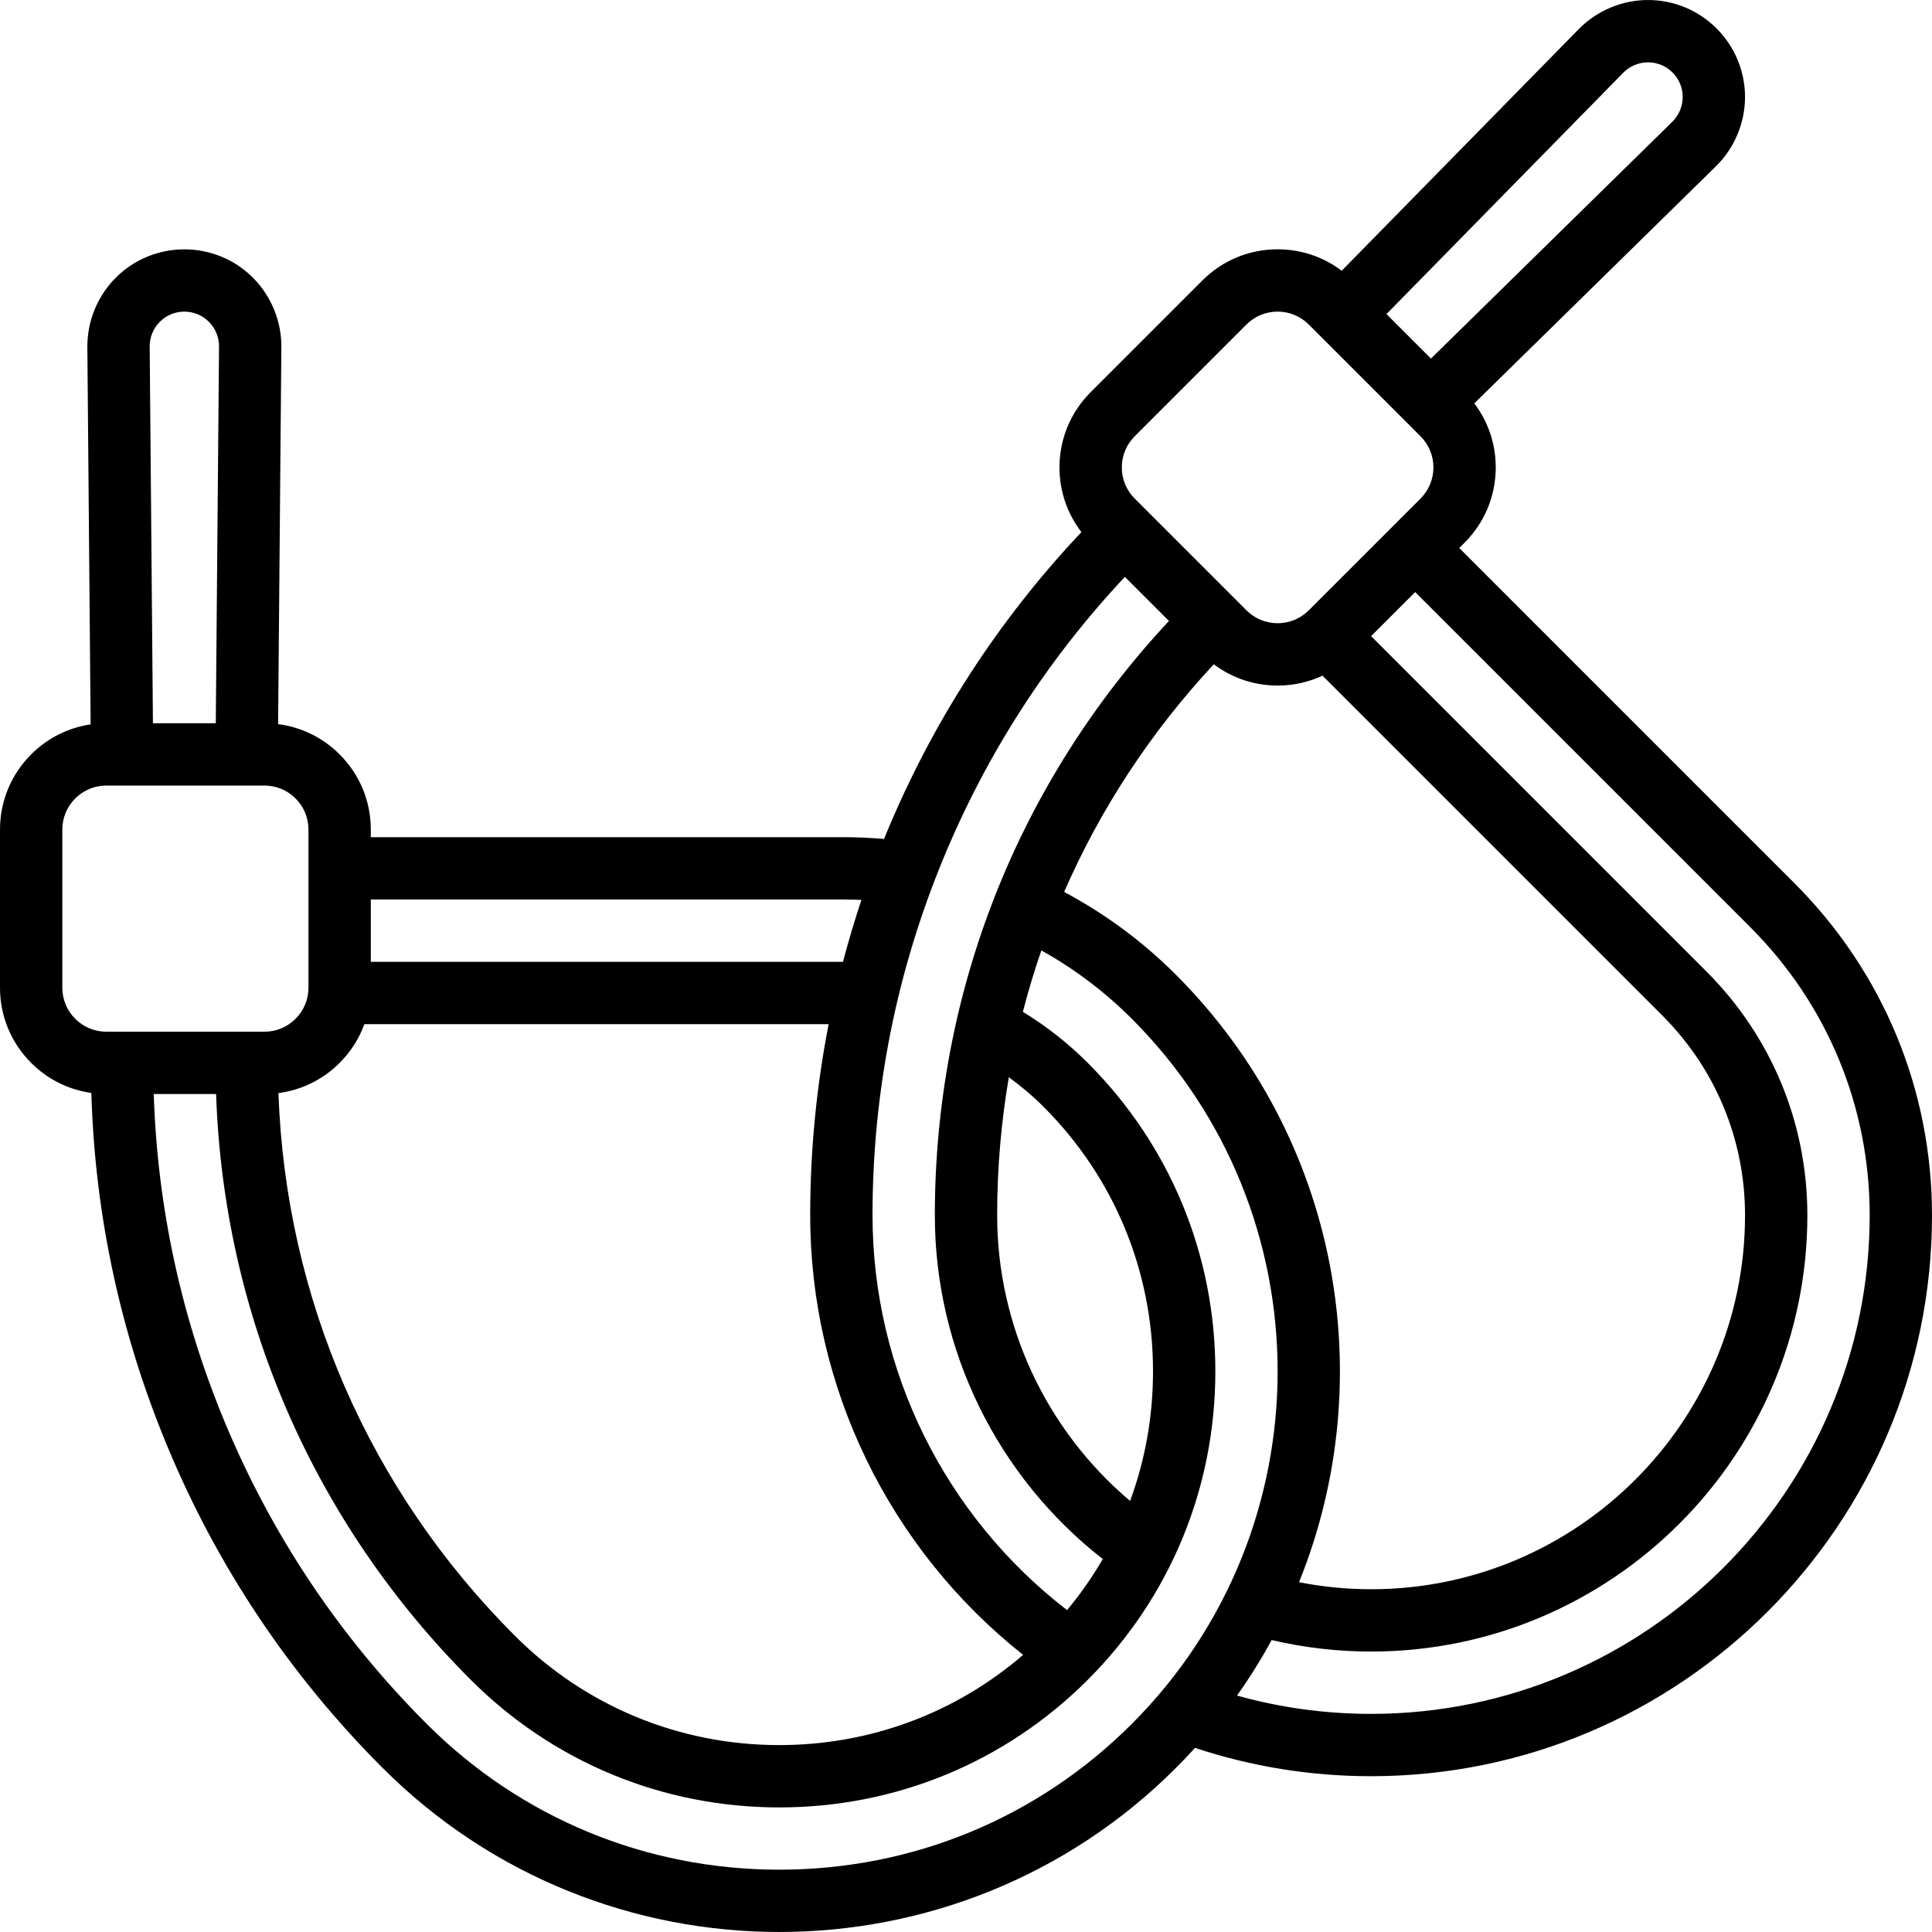 <svg xmlns="http://www.w3.org/2000/svg" xmlns:xlink="http://www.w3.org/1999/xlink" version="1.1" id="Capa_1" x="0px" y="0px" viewBox="0 0 512.001 512.001" style="enable-background:new 0 0 512.001 512.001;" xml:space="preserve"><g><path d="M475.55,234.062l-88.836-88.835l1.417-1.417c5.325-5.325,8.258-12.406,8.258-19.936c0-6.21-1.998-12.111-5.685-16.978 l64.046-62.836c4.894-4.803,7.702-11.492,7.702-18.35c0-14.175-11.532-25.707-25.707-25.707c-6.858,0-13.546,2.808-18.352,7.704 L355.56,71.751c-4.867-3.685-10.769-5.684-16.979-5.684c-7.531,0-14.612,2.933-19.937,8.258l-29.611,29.611 c-5.325,5.325-8.258,12.406-8.258,19.936c0,6.279,2.046,12.242,5.811,17.139c-22.037,23.364-39.444,50.244-51.777,80.021 c-0.179,0.43-0.343,0.866-0.519,1.298c-3.544-0.299-7.11-0.468-10.667-0.468l-125.354,0.001v-2.004 c0-7.531-2.933-14.612-8.259-19.937c-4.46-4.459-10.153-7.233-16.309-8.02l0.863-99.884c0.065-6.857-2.68-13.571-7.529-18.422 c-10.022-10.022-26.332-10.023-36.356,0.001c-4.851,4.851-7.593,11.566-7.528,18.415l0.863,99.958 c-5.943,0.878-11.427,3.625-15.754,7.951C2.933,205.247,0,212.328,0,219.859v41.878c0,7.53,2.933,14.611,8.258,19.936 c4.374,4.374,9.931,7.129,15.948,7.976c0.935,32.116,7.634,63.443,19.972,93.229c13.335,32.194,32.589,61.011,57.23,85.654 c28.979,28.978,67.043,43.466,105.109,43.466c38.065,0,76.129-14.489,105.108-43.466c1.743-1.743,3.431-3.521,5.069-5.327 c15.018,4.98,30.686,7.508,46.661,7.508c81.962,0,148.645-66.683,148.645-148.645C512.001,288.822,499.055,257.569,475.55,234.062z M430.182,19.274c1.719-1.751,4.109-2.755,6.562-2.755c5.068,0,9.191,4.123,9.191,9.191c0,2.452-1.004,4.843-2.754,6.56 l-63.964,62.755l-11.789-11.789L430.182,19.274z M300.712,115.615l29.611-29.612c2.206-2.206,5.139-3.42,8.258-3.42 c3.12,0,6.052,1.215,8.258,3.42l29.611,29.612c2.207,2.206,3.421,5.14,3.421,8.258c0,3.118-1.215,6.052-3.421,8.258l-29.611,29.611 c-2.206,2.206-5.139,3.42-8.258,3.42c-3.119,0-6.052-1.215-8.258-3.42l-29.611-29.611c-2.207-2.206-3.421-5.14-3.421-8.258 C297.291,120.755,298.506,117.821,300.712,115.615z M299.491,397.769c-22.22-18.769-35.232-46.384-35.232-75.702 c0-12.388,1.048-24.614,3.093-36.582c3.264,2.359,6.355,4.983,9.238,7.866c18.686,18.685,28.974,43.57,28.974,70.072 C305.565,375.338,303.479,386.924,299.491,397.769z M321.666,176.044c4.855,3.655,10.732,5.636,16.916,5.636 c4.178,0,8.216-0.906,11.894-2.619l90.037,90.038c14.148,14.148,21.941,32.958,21.941,52.968c0,54.643-44.454,99.097-99.097,99.097 c-6.442,0-12.832-0.634-19.096-1.861c21.689-53.673,10.812-117.542-32.634-160.988c-8.828-8.828-18.774-16.165-29.618-21.937 C291.589,214.4,304.92,194.027,321.666,176.044z M298.103,152.879l11.685,11.685c-40.064,42.901-62.045,98.508-62.045,157.503 c0,35.69,16.51,69.218,44.507,91.102c-2.754,4.738-5.916,9.265-9.468,13.534c-32.408-25.006-51.555-63.594-51.555-104.636 c0-32.667,6.339-64.534,18.84-94.714C261.535,199.667,277.685,174.657,298.103,152.879z M96.569,271.411h123.031 c-3.245,16.605-4.889,33.527-4.889,50.656c0,45.516,20.923,88.344,56.425,116.492c-17.943,15.47-40.617,23.909-64.618,23.909 c-26.502,0-51.387-10.291-70.072-28.974c-38.654-38.653-60.72-89.467-62.659-143.812c6.123-0.801,11.784-3.57,16.223-8.009 C92.964,278.718,95.179,275.222,96.569,271.411z M223.622,238.378c1.556,0,3.112,0.044,4.668,0.11 c-1.815,5.425-3.438,10.897-4.892,16.406H98.268v-16.516H223.622z M42.358,85.275c3.581-3.583,9.413-3.586,12.998-0.001 c1.734,1.734,2.715,4.135,2.691,6.594l-0.862,99.796H40.529l-0.862-99.803C39.642,89.41,40.623,87.01,42.358,85.275z M16.517,261.737v-41.878c0-3.119,1.215-6.052,3.42-8.258c2.207-2.206,5.14-3.421,8.258-3.421h41.877 c3.119,0,6.052,1.215,8.258,3.42c2.207,2.206,3.421,5.14,3.421,8.258v41.878c0,3.118-1.215,6.051-3.421,8.257 c-2.206,2.207-5.139,3.421-8.258,3.421H28.195c-3.118,0-6.051-1.215-8.257-3.421C17.732,267.788,16.517,264.855,16.517,261.737z M206.519,495.486c-35.335,0-68.516-13.72-93.43-38.634c-23.1-23.1-41.151-50.114-53.652-80.294 c-11.468-27.685-17.734-56.79-18.694-86.627h16.525c2.005,58.663,25.783,113.527,67.497,155.243 c21.804,21.803,50.838,33.812,81.751,33.812c30.914,0,59.946-12.008,81.751-33.812c21.803-21.803,33.812-50.837,33.812-81.751 c0-30.913-12.008-59.946-33.812-81.751c-5.214-5.213-10.981-9.741-17.198-13.529c1.417-5.495,3.052-10.919,4.899-16.267 c8.736,4.858,16.779,10.919,23.978,18.118c51.517,51.517,51.517,135.34,0,186.858C275.034,481.767,241.854,495.486,206.519,495.486 z M363.356,454.196c-12.11,0-24.018-1.632-35.533-4.854c3.373-4.758,6.434-9.671,9.182-14.711 c8.606,2.013,17.439,3.048,26.352,3.048c63.749,0,115.613-51.864,115.613-115.613c0-24.421-9.51-47.381-26.778-64.648 l-88.834-88.835l11.677-11.678l88.836,88.835c20.387,20.387,31.615,47.492,31.615,76.326 C495.485,394.923,436.212,454.196,363.356,454.196z"></path></g></svg>
